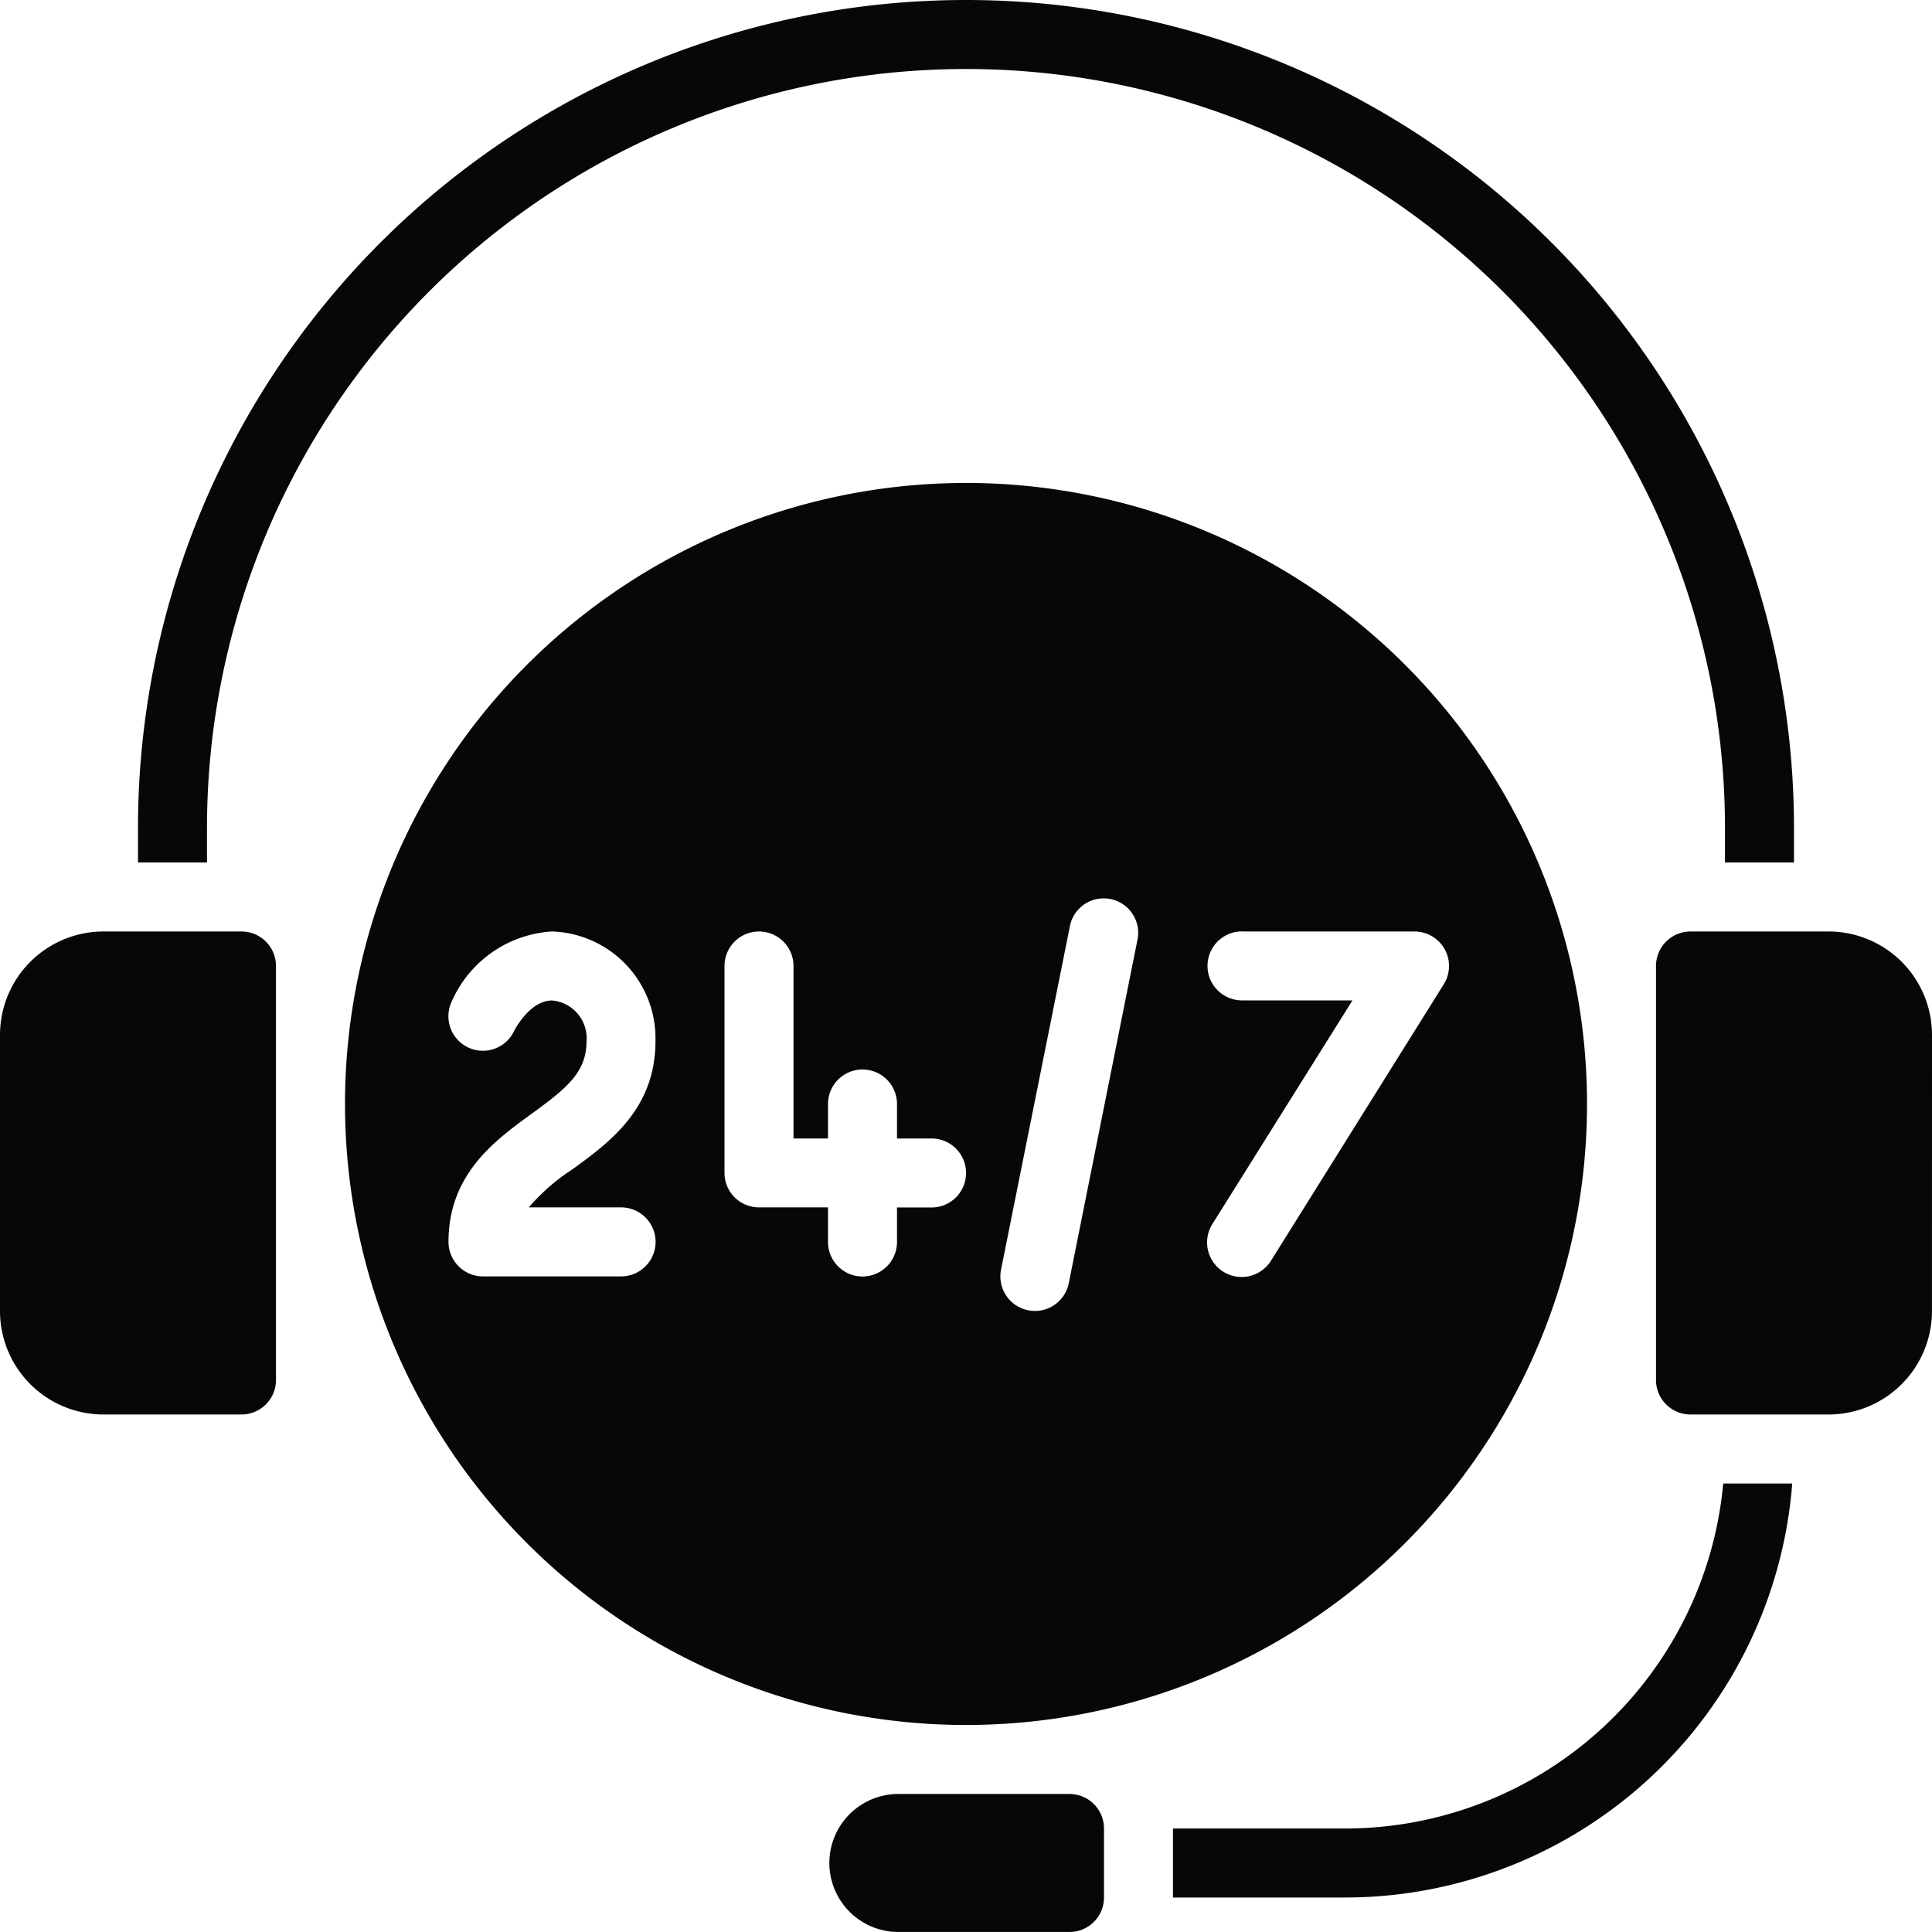 <svg xmlns="http://www.w3.org/2000/svg" width="71.477" height="71.477" viewBox="0 0 71.477 71.477">
  <g id="_24-hours-support" data-name="24-hours-support" transform="translate(-2 -2)">
    <path id="Path_3505" data-name="Path 3505" d="M2,43.04a3.829,3.829,0,0,0,3.829,3.829h5.105a1.276,1.276,0,0,0,1.276-1.276V30.276A1.276,1.276,0,0,0,10.935,29H5.829A3.829,3.829,0,0,0,2,32.829Z" transform="translate(0 7.462)" fill="#070707"/>
    <path id="Path_3506" data-name="Path 3506" d="M67.266,33.909V32.633A30.633,30.633,0,0,0,6,32.633v1.276H8.553V32.633a28.08,28.08,0,0,1,56.16,0v1.276Z" transform="translate(1.105)" fill="#070707"/>
    <path id="Path_3507" data-name="Path 3507" d="M42.382,57.764H36v2.553h6.382A16.6,16.6,0,0,0,58.91,45H56.357A14.053,14.053,0,0,1,42.382,57.764Z" transform="translate(9.396 11.884)" fill="#070707"/>
    <path id="Path_3508" data-name="Path 3508" d="M28.553,59.105h6.382a1.276,1.276,0,0,0,1.276-1.276V55.276A1.276,1.276,0,0,0,34.935,54H28.553a2.553,2.553,0,0,0,0,5.105Z" transform="translate(6.633 14.371)" fill="#070707"/>
    <path id="Path_3509" data-name="Path 3509" d="M34.975,61.949A22.975,22.975,0,1,0,12,38.975,22.975,22.975,0,0,0,34.975,61.949ZM45.186,32.593h6.382a1.276,1.276,0,0,1,1.082,1.953L46.268,44.757A1.279,1.279,0,1,1,44.1,43.4l5.172-8.258H45.186a1.276,1.276,0,0,1,0-2.553Zm-6.356-.255a1.276,1.276,0,0,1,2.5.5L38.778,45.6a1.276,1.276,0,0,1-1.251,1.031,1.21,1.21,0,0,1-.255-.026,1.276,1.276,0,0,1-1-1.506ZM26.04,33.869a1.276,1.276,0,0,1,2.553,0v6.382h1.276V38.975a1.276,1.276,0,0,1,2.553,0v1.276H33.7a1.276,1.276,0,0,1,0,2.553H32.422V44.08a1.276,1.276,0,0,1-2.553,0V42.8H27.316a1.276,1.276,0,0,1-1.276-1.276ZM15.829,44.08c0-2.507,1.707-3.749,3.079-4.746,1.294-.942,2.027-1.532,2.027-2.68a1.4,1.4,0,0,0-1.276-1.509c-.835,0-1.391,1.11-1.4,1.122a1.276,1.276,0,1,1-2.315-1.075,4.34,4.34,0,0,1,3.713-2.6,3.957,3.957,0,0,1,3.829,4.061c0,2.507-1.707,3.747-3.079,4.744A7.488,7.488,0,0,0,18.8,42.8h3.414a1.276,1.276,0,0,1,0,2.553H17.105A1.276,1.276,0,0,1,15.829,44.08Z" transform="translate(2.764 3.869)" fill="#070707"/>
    <path id="Path_3510" data-name="Path 3510" d="M60.211,32.829A3.829,3.829,0,0,0,56.382,29H51.276A1.276,1.276,0,0,0,50,30.276V45.593a1.276,1.276,0,0,0,1.276,1.276h5.105a3.829,3.829,0,0,0,3.829-3.829Z" transform="translate(13.266 7.462)" fill="#070707"/>
  </g>
</svg>

